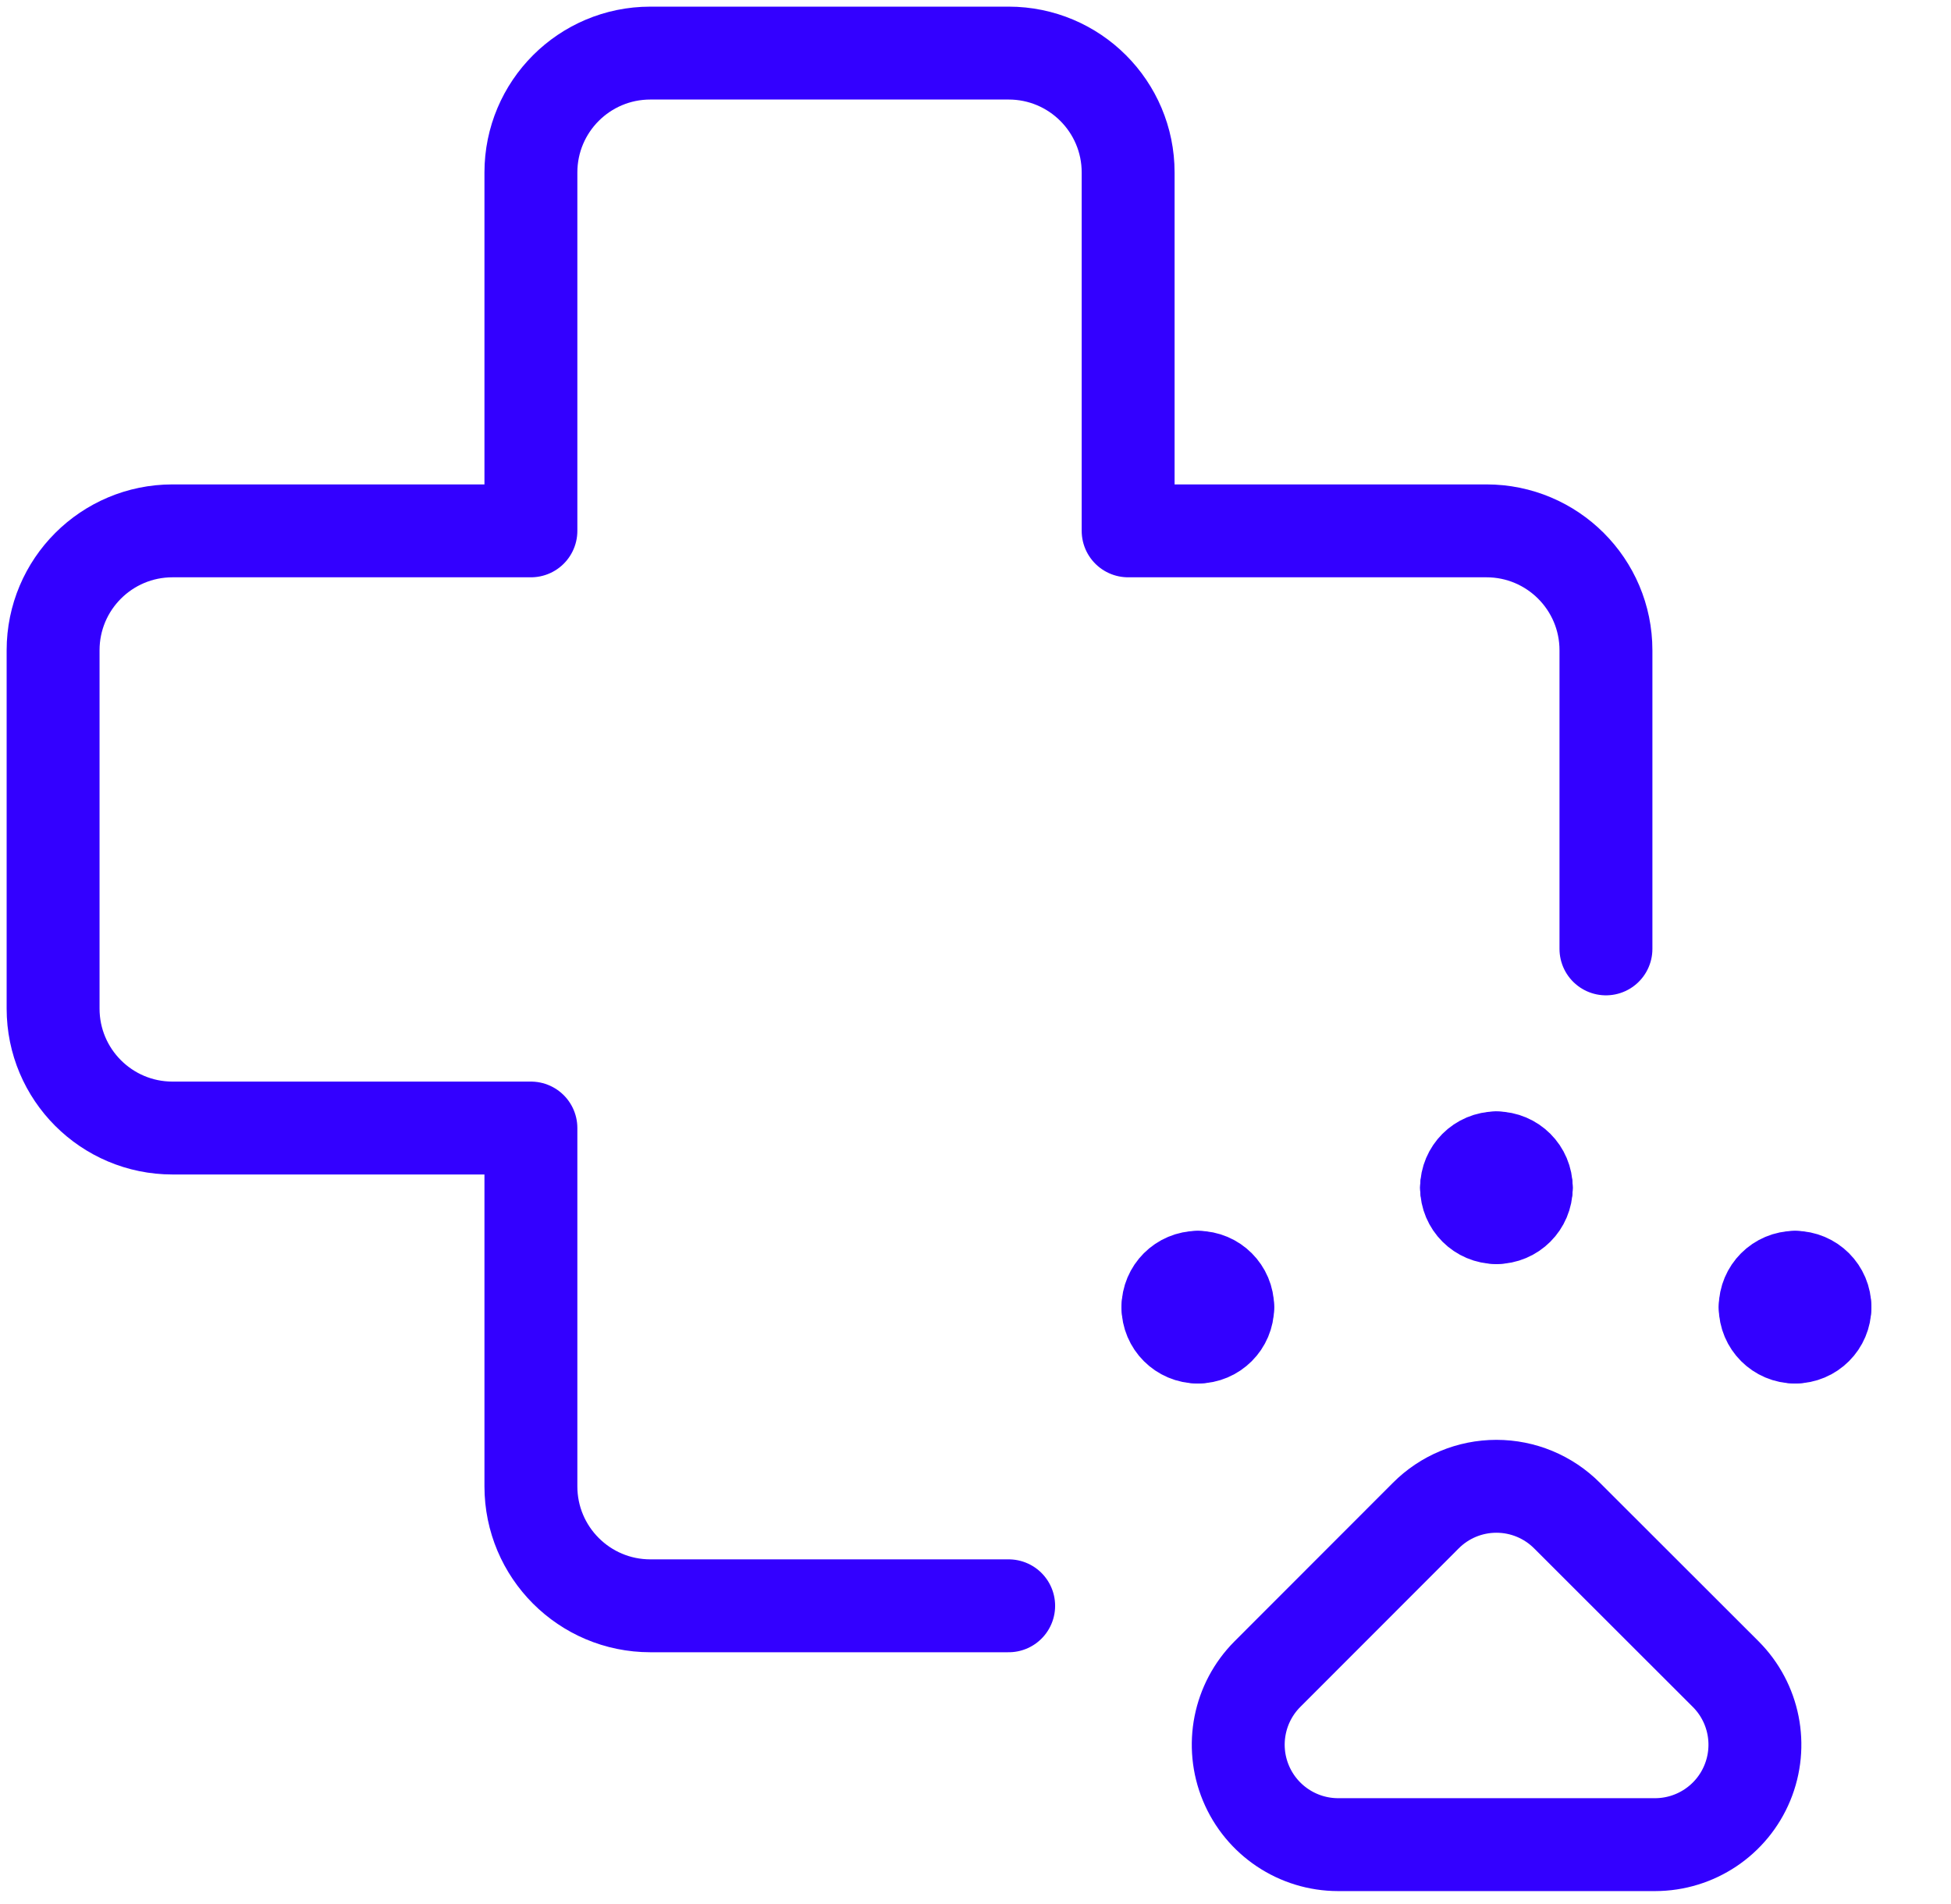 <?xml version="1.0" encoding="utf-8"?>
<svg width="42px" height="41px" viewBox="0 0 42 41" version="1.1" xmlns:xlink="http://www.w3.org/1999/xlink" xmlns="http://www.w3.org/2000/svg">
  <g id="Group" transform="translate(1 1)">
    <g id="Regular">
      <path d="M33.429 19.286L33.429 12.857C33.429 11.437 32.277 10.286 30.857 10.286L23.143 10.286L23.143 2.571C23.143 1.151 21.992 0 20.571 0L12.857 0C11.437 -1.90324e-16 10.286 1.151 10.286 2.571L10.286 10.286L2.571 10.286C1.151 10.286 3.80648e-16 11.437 0 12.857L0 20.571C3.80648e-16 21.992 1.151 23.143 2.571 23.143L10.286 23.143L10.286 30.857C10.286 32.277 11.437 33.429 12.857 33.429L20.571 33.429" transform="translate(0.143 0.143)" id="Shape" fill="none" fill-rule="evenodd" stroke="#3300FF" stroke-width="2" stroke-linecap="round" stroke-linejoin="round" />
      <path d="M0 0C0.355 0 0.643 0.288 0.643 0.643" transform="translate(31.214 23.929)" id="Shape" fill="none" fill-rule="evenodd" stroke="#3300FF" stroke-width="2" stroke-linecap="round" stroke-linejoin="round" />
      <path d="M0 0.643C0 0.288 0.288 0 0.643 0" transform="translate(30.571 23.929)" id="Shape" fill="none" fill-rule="evenodd" stroke="#3300FF" stroke-width="2" stroke-linecap="round" stroke-linejoin="round" />
      <path d="M0.643 0.643C0.288 0.643 0 0.355 0 0" transform="translate(30.571 24.571)" id="Shape" fill="none" fill-rule="evenodd" stroke="#3300FF" stroke-width="2" stroke-linecap="round" stroke-linejoin="round" />
      <path d="M0.643 0C0.643 0.355 0.355 0.643 0 0.643" transform="translate(31.214 24.571)" id="Shape" fill="none" fill-rule="evenodd" stroke="#3300FF" stroke-width="2" stroke-linecap="round" stroke-linejoin="round" />
      <path d="M0 0C0.355 0 0.643 0.288 0.643 0.643" transform="translate(24.786 26.5)" id="Shape" fill="none" fill-rule="evenodd" stroke="#3300FF" stroke-width="2" stroke-linecap="round" stroke-linejoin="round" />
      <path d="M0 0.643C-3.04518e-15 0.288 0.288 0 0.643 0" transform="translate(24.143 26.5)" id="Shape" fill="none" fill-rule="evenodd" stroke="#3300FF" stroke-width="2" stroke-linecap="round" stroke-linejoin="round" />
      <path d="M0.643 0.643C0.288 0.643 0 0.355 0 0" transform="translate(24.143 27.143)" id="Shape" fill="none" fill-rule="evenodd" stroke="#3300FF" stroke-width="2" stroke-linecap="round" stroke-linejoin="round" />
      <path d="M0.643 0C0.643 0.355 0.355 0.643 0 0.643" transform="translate(24.786 27.143)" id="Shape" fill="none" fill-rule="evenodd" stroke="#3300FF" stroke-width="2" stroke-linecap="round" stroke-linejoin="round" />
      <path d="M0 0C0.355 0 0.643 0.288 0.643 0.643" transform="translate(37.643 26.5)" id="Shape" fill="none" fill-rule="evenodd" stroke="#3300FF" stroke-width="2" stroke-linecap="round" stroke-linejoin="round" />
      <path d="M0 0.643C0 0.288 0.288 0 0.643 0" transform="translate(37 26.5)" id="Shape" fill="none" fill-rule="evenodd" stroke="#3300FF" stroke-width="2" stroke-linecap="round" stroke-linejoin="round" />
      <path d="M0.643 0.643C0.288 0.643 0 0.355 0 0" transform="translate(37 27.143)" id="Shape" fill="none" fill-rule="evenodd" stroke="#3300FF" stroke-width="2" stroke-linecap="round" stroke-linejoin="round" />
      <path d="M0.643 0C0.643 0.355 0.355 0.643 0 0.643" transform="translate(37.643 27.143)" id="Shape" fill="none" fill-rule="evenodd" stroke="#3300FF" stroke-width="2" stroke-linecap="round" stroke-linejoin="round" />
      <path d="M7.079 0.632C6.676 0.227 6.129 0 5.558 0C4.987 0 4.44 0.227 4.037 0.632L0.629 4.043C0.015 4.658 -0.169 5.583 0.164 6.387C0.497 7.19 1.28 7.714 2.15 7.715L8.973 7.715C9.843 7.714 10.627 7.19 10.959 6.387C11.292 5.583 11.108 4.658 10.493 4.043L7.079 0.632Z" transform="translate(25.656 30.999)" id="Shape" fill="none" fill-rule="evenodd" stroke="#3300FF" stroke-width="2" stroke-linecap="round" stroke-linejoin="round" />
    </g>
  </g>
</svg>